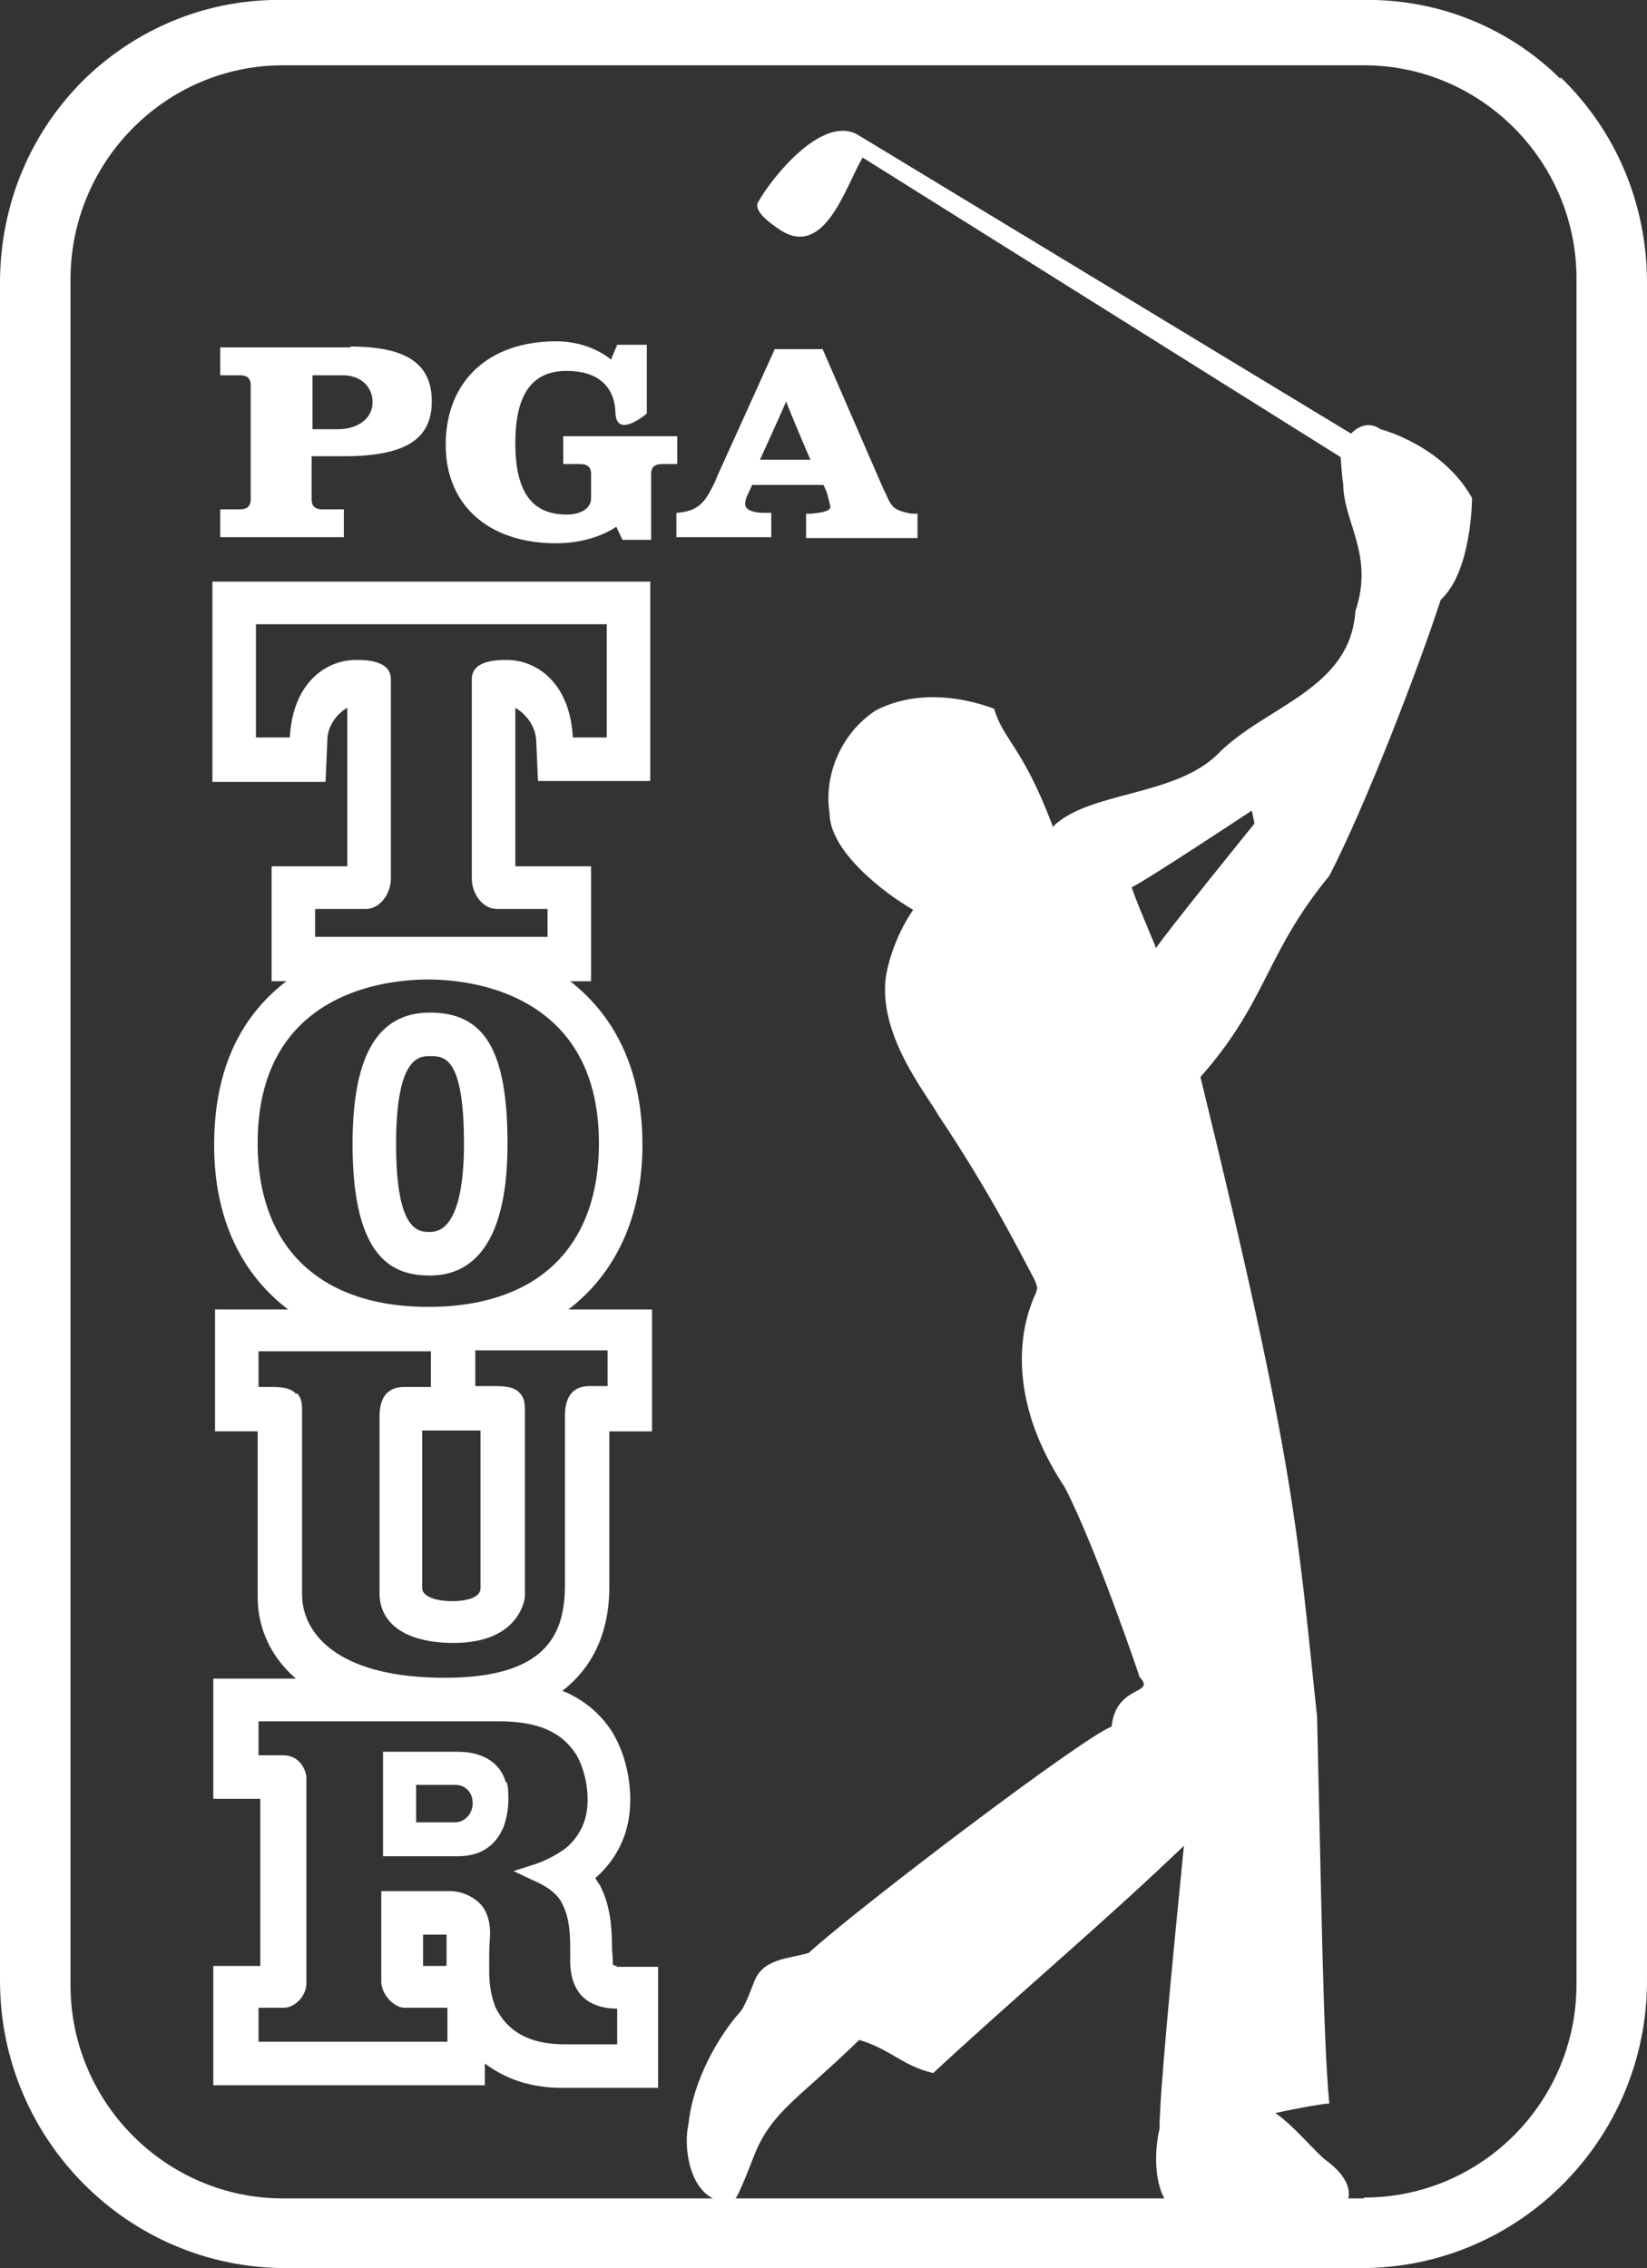 <svg xmlns="http://www.w3.org/2000/svg" viewBox="0 0 18.92 26.05"><rect x="0" y="0" width="18.92" height="26.05" fill="#333333" stroke="none"/><path fill="#fff" d="M15.67 25.25H3.25c-1.34 0-2.44-1.1-2.44-2.45V3.21C.81 1.85 1.91.75 3.25.75h12.42c1.34 0 2.44 1.1 2.44 2.45v19.59c0 1.35-1.09 2.45-2.44 2.45ZM17.92.9c-.61-.6-1.43-.92-2.28-.9H3.28C2.42-.02 1.61.3.99.89.35 1.51 0 2.35 0 3.25v19.5c0 1.82 1.47 3.3 3.28 3.3h12.36c1.81 0 3.28-1.48 3.28-3.3V3.25c0-.9-.35-1.74-.99-2.36Z"/><path fill="#fff" d="M3.59 4.31h.35c.2 0 .34.13.34.31s-.16.31-.4.31h-.29v-.62Zm.44-.32h-1.5v.32h.23c.08 0 .12.04.12.11v1.32c0 .07-.04.11-.12.11h-.23v.32h1.42v-.32H3.7c-.08 0-.12-.04-.12-.11v-.5h.37c.7 0 1.01-.19 1.01-.63s-.3-.63-.94-.63ZM7.79 5.01H6.47v.32h.2c.08 0 .12.04.12.11v.28c0 .14-.15.19-.28.19-.4 0-.59-.26-.59-.82s.19-.83.59-.83c.35 0 .55.17.56.48s.36.01.36.01v-.79h-.34s-.06.14-.07.17c-.16-.13-.39-.21-.63-.21-.78 0-1.27.46-1.27 1.19 0 .69.49 1.13 1.27 1.13.16 0 .45-.03.69-.19l.07.15h.33v-.76c0-.07.04-.11.12-.11h.18v-.32ZM9.31 5.28h-.58s.28-.61.3-.67c.02.06.26.63.28.67Zm1.16.62c-.21-.04-.23-.08-.3-.24l-.02-.04-.7-1.61H8.9l-.67 1.48-.01.03c-.1.2-.16.35-.44.37h-.01v.28h1.09v-.28h-.09c-.08 0-.21-.02-.21-.1 0-.04.02-.1.04-.13 0 0 .03-.07.04-.09h.82l.04.09.01.04.03.12c0 .06-.14.07-.22.08h-.06v.28h1.28V5.9h-.05Z"/><path fill="#fff" d="M13.28 10.89c-.02-.06-.23-.54-.28-.7.11-.04 1.38-.88 1.38-.88s.02.09.03.15c0 0-1.03 1.27-1.13 1.43Zm3.29-4.02c.34-.34.34-1.15.34-1.15-.34-.61-1.05-.79-1.05-.79-.16-.11-.29 0-.34.05L9.84 1.54c-.41-.21-.98.51-1.13.78-.06.1.13.24.25.32.52.34.76-.52.95-.83l5.49 3.44s.02.28.03.3c0 .45.36.82.14 1.47-.06.91-1.05 1.09-1.59 1.65-.5.48-1.47.42-1.88.82l-.01.01v-.02c-.35-.92-.56-.97-.67-1.34-.43-.16-.94-.2-1.36.02-.4.26-.6.75-.53 1.18 0 .44.63.92.96 1.11-.21.3-.31.67-.32.83-.05.65.47 1.28.61 1.53.61.91.96 1.62 1.1 1.88.02.05.05.09.02.16 0 .02-.53.93.33 2.23.35.67.86 2.17.86 2.18.2.21-.27.08-.32.57-.34.13-2.91 2.08-3.48 2.6-.23.07-.53.06-.63.34-.01.02-.1.28-.16.34-.25.28-.54.79-.59 1.28-.06.25 0 .74.3.87.13.06.19.02.23 0 .04-.02.21-.47.23-.52.2-.49.5-.63 1.2-1.31.35.1.5.3.85.38.96-.89 1.93-1.7 2.88-2.61-.14 1.41-.28 2.86-.28 3.25-.06.25-.07.67.11.88 0 0 1.57.09 1.88.07.15-.01.16-.1.16-.1s.14-.21-.24-.49c-.11-.08-.38-.41-.58-.54.27-.06.56-.11.62-.11-.07-.74-.09-2.34-.14-4.44-.23-2.17-.25-2.9-1.34-7.35.77-.87.74-1.41 1.48-2.31.4-.77 1.01-2.34 1.28-3.17ZM4.94 14.15c-.13 0-.39 0-.39-1.01s.27-1.01.39-1.01c.16 0 .39 0 .39 1.01 0 .46-.07 1.01-.39 1.01Zm0-2.52c-.6 0-.89.49-.89 1.51 0 1.34.48 1.51.89 1.51s.89-.26.89-1.51c0-1.07-.26-1.51-.89-1.51Z"/><path fill="#fff" d="M5.12 22.58h-.26v-.36h.27v.35Zm1.97.9h-.6c-.4 0-.66-.14-.8-.43-.06-.16-.07-.29-.07-.42V22.46c0-.02 0-.07.01-.25 0-.15-.04-.27-.12-.35a.505.505 0 0 0-.34-.14H4.38v1.04c0 .14.14.3.27.3h.49v.39H2.97v-.39h.29c.13 0 .26-.14.26-.28v-2.37c-.01-.09-.08-.25-.27-.25h-.28v-.39h2.75c.46 0 .74.12.91.4.08.15.12.33.12.5 0 .23-.08.4-.23.54-.11.09-.27.17-.4.21l-.22.07.21.1c.12.05.29.14.35.28.08.15.09.34.09.5v.15c0 .18.05.32.14.41.13.13.32.14.4.14v.41Zm-1.57-7.05v1.81c0 .13-.22.15-.32.15-.21 0-.35-.06-.35-.15v-1.81h.67Zm-2.12-.42c-.05-.06-.14-.08-.28-.08h-.15v-.41h1.98v.41h-.29c-.08 0-.3 0-.3.34v2.03c0 .36.32.57.85.57.71 0 .81-.44.82-.53v-2.13c0-.07 0-.15-.06-.21-.05-.06-.14-.08-.28-.08h-.23v-.41h1.52v.41h-.19c-.08 0-.3 0-.3.34v1.93c0 .53-.16 1.08-1.38 1.08s-1.64-.5-1.64-.96V16.21c0-.07 0-.15-.06-.21Zm.22-5.57h.58c.17 0 .29-.18.29-.35V7.8c0-.22-.3-.22-.4-.22-.36 0-.73.28-.76.89h-.39v-1.3h4.03v1.3h-.39c-.03-.61-.4-.89-.76-.89-.1 0-.4 0-.4.22v2.29c0 .17.12.35.29.35h.58v.32H3.62v-.32Zm1.3.81c.46 0 1.96.14 1.96 1.88 0 1.2-.71 1.88-1.96 1.88s-1.96-.69-1.96-1.88c0-1.75 1.5-1.88 1.96-1.88Zm2.17 11.33s-.04 0-.05-.02v-.04l-.01-.15c0-.24-.02-.49-.14-.72 0 0-.05-.07-.05-.08.26-.23.4-.53.4-.9 0-.25-.06-.51-.18-.73l-.01-.02c-.14-.23-.34-.4-.59-.5.35-.27.54-.67.54-1.2v-1.78h.49v-1.4h-.96c.55-.42.85-1.08.85-1.89s-.28-1.45-.83-1.88h.24V9.95h-.87V8.13c.09.05.23.18.24.38l.02.46h1.29V6.68H2.44v2.3h1.3l.02-.47c0-.18.12-.32.23-.38v1.82h-.87v1.32h.17c-.55.42-.83 1.05-.83 1.88s.3 1.47.85 1.89h-.84v1.4h.49v1.9c0 .36.15.69.44.94h-.95v1.38h.54V22.58h-.54v1.37h3.12v-.25c.24.18.53.28.89.28h1.1v-1.39h-.48Z"/><path fill="#fff" d="M5.81 20.47c-.06-.22-.26-.35-.55-.35H4.4v1.2h.86c.26 0 .44-.12.53-.35.03-.09.05-.2.05-.29 0-.08 0-.16-.02-.21Zm-1.02.03h.44c.12 0 .2.09.2.21 0 .13-.1.22-.2.22h-.45v-.43Z"/></svg>